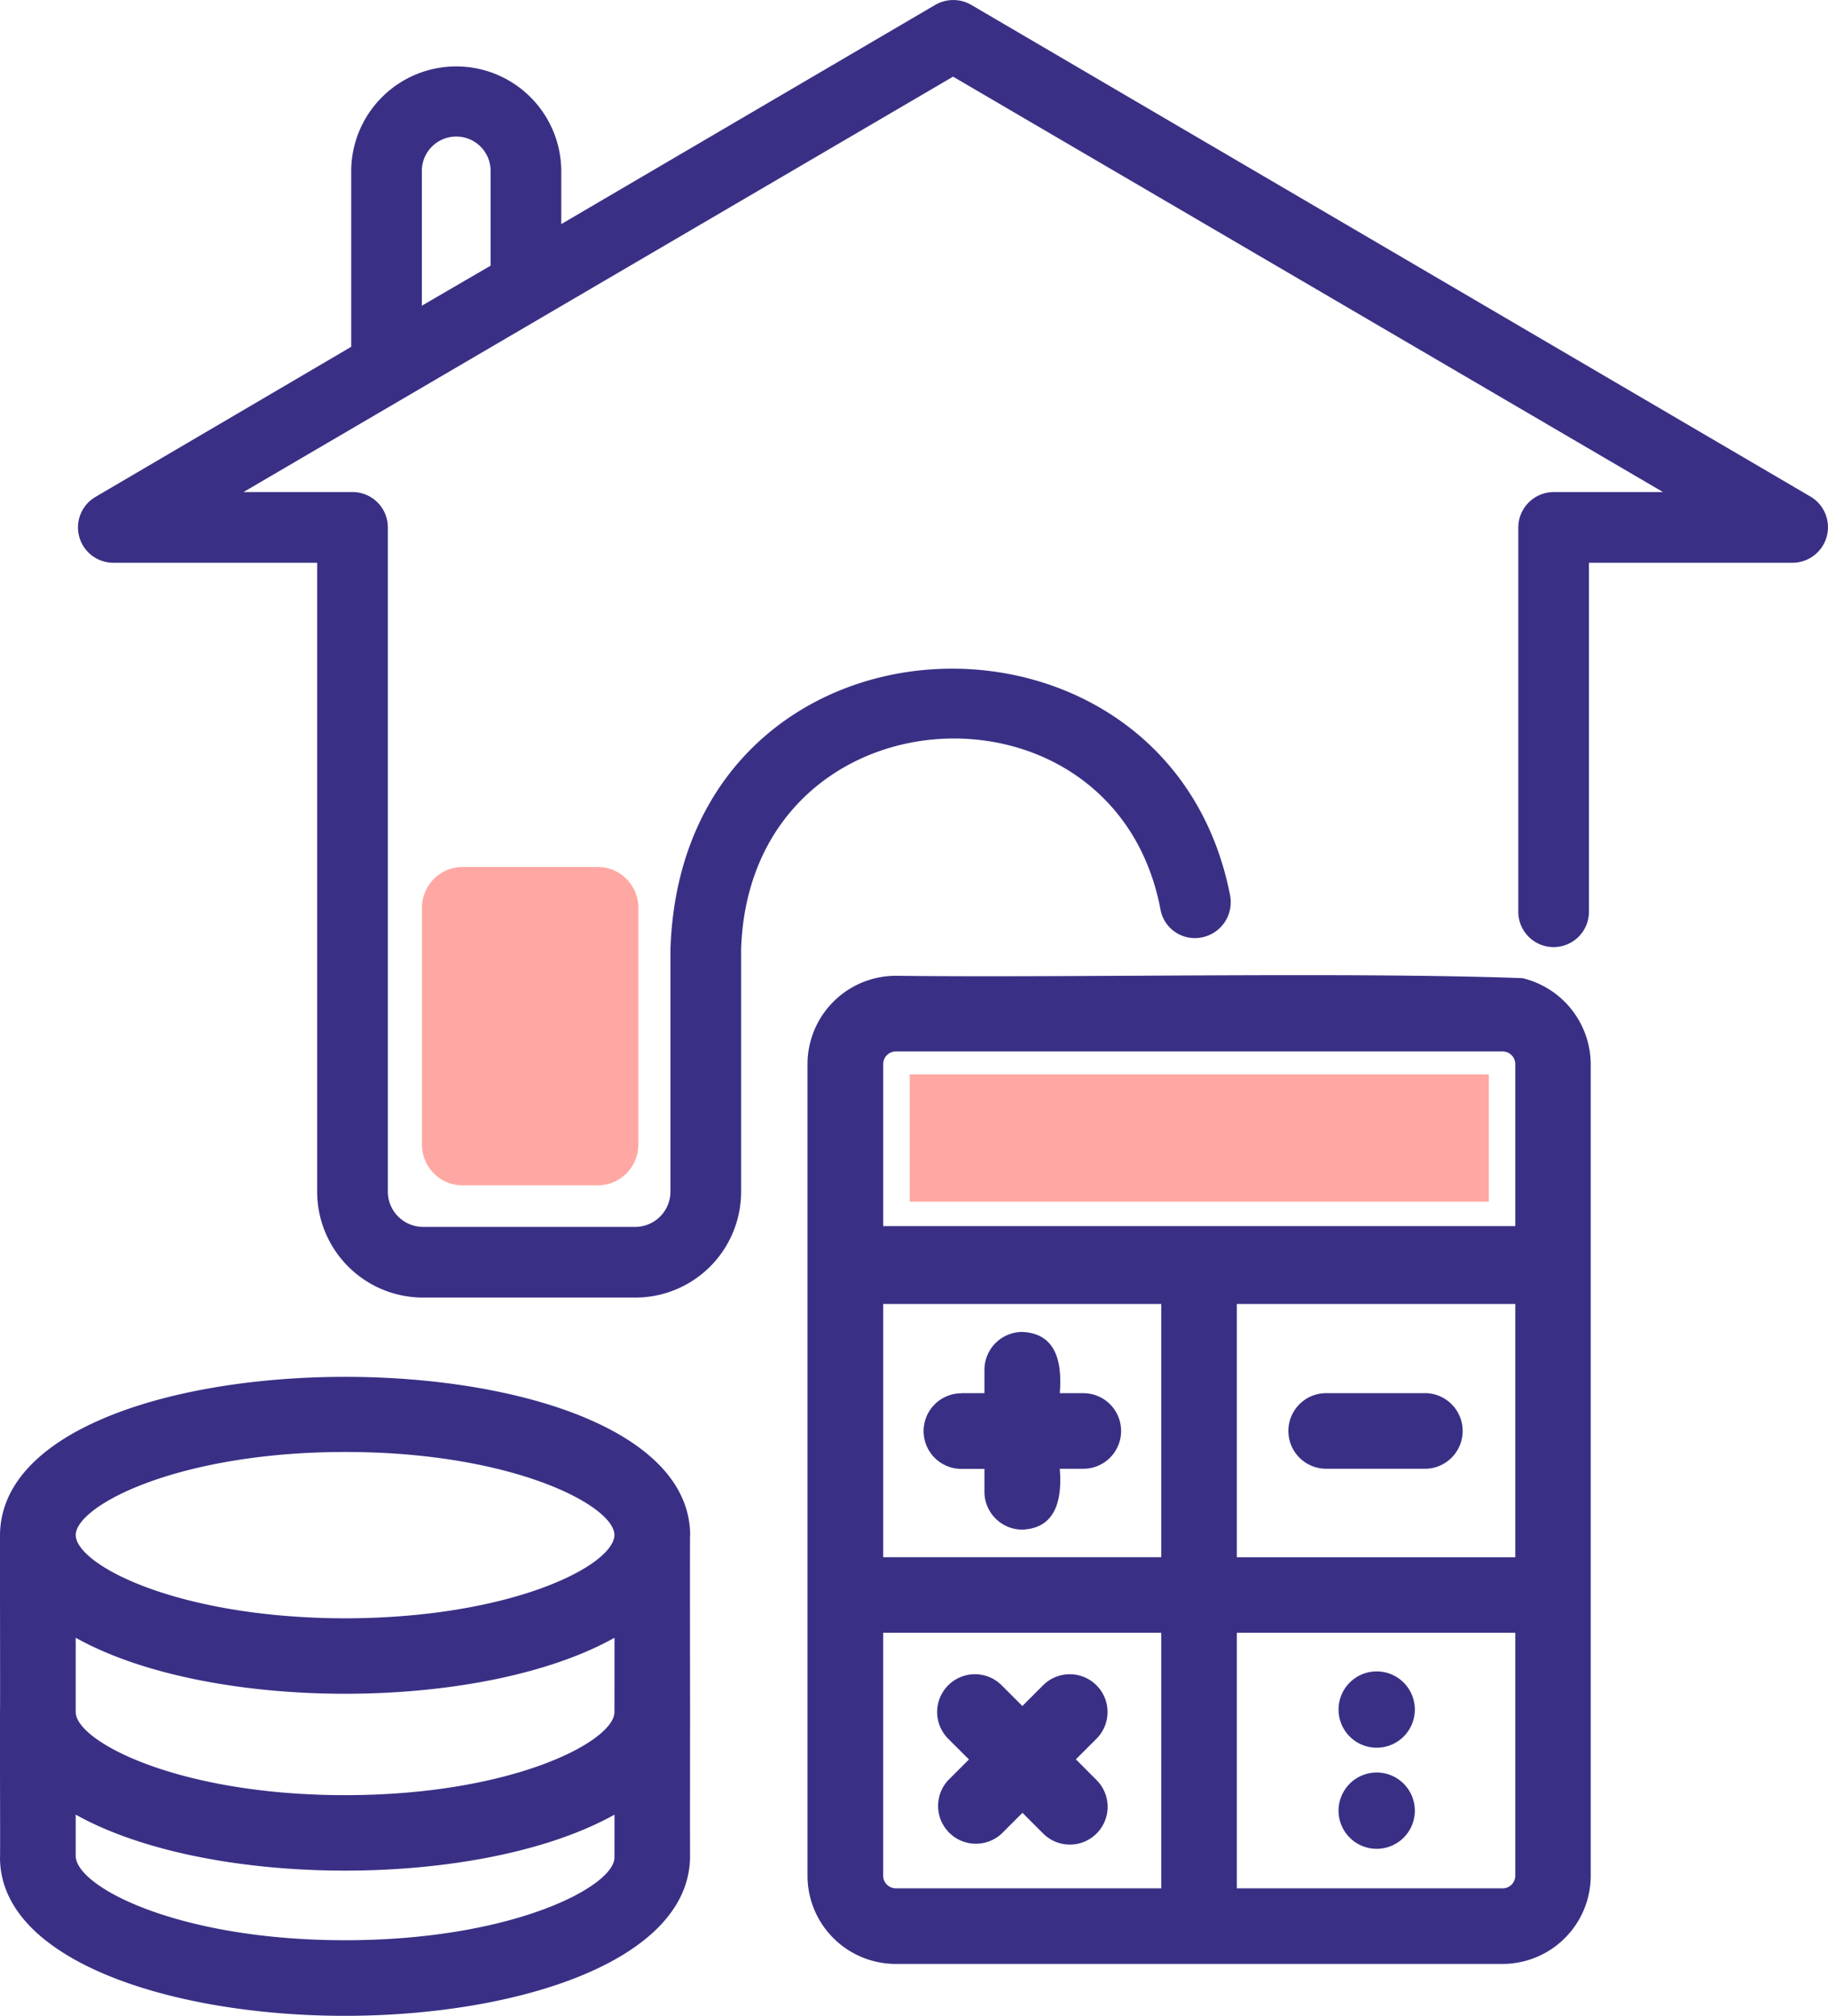 <svg xmlns="http://www.w3.org/2000/svg" width="77.648" height="85.591" viewBox="0 0 77.648 85.591">
    <defs>
        <clipPath id="9exsp7wgpa">
            <path data-name="Rectangle 16" style="fill:none" d="M0 0h77.648v85.591H0z"/>
        </clipPath>
    </defs>
    <g data-name="Group 14">
        <g data-name="Group 13" style="clip-path:url(#9exsp7wgpa)">
            <path data-name="Path 2" d="M76.931 21.1 41.254.205a1.522 1.522 0 0 0-1.525 0L23.841 9.514v-2.3a4.462 4.462 0 0 0-8.923 0v7.511L4.052 21.1a1.5 1.5 0 0 0 .754 2.793h8.666V50.6a4.5 4.5 0 0 0 4.494 4.494h9.02A4.494 4.494 0 0 0 31.48 50.6V40.3c.371-11.2 15.886-12.028 17.82-1.653a1.48 1.48 0 0 0 1.464 1.183 1.522 1.522 0 0 0 1.514-1.53 1.47 1.47 0 0 0-.026-.279c-2.645-13.558-23.269-12.8-23.773 2.273V50.6a1.5 1.5 0 0 1-1.493 1.493h-9a1.5 1.5 0 0 1-1.512-1.493V22.4a1.5 1.5 0 0 0-1.493-1.509h-4.637l30.14-17.637L70.64 20.892H66a1.508 1.508 0 0 0-1.507 1.508v16.307a1.5 1.5 0 0 0 3 .011V23.893h8.683a1.509 1.509 0 0 0 .754-2.793m-56.09-9.821-2.921 1.7v-5.76a1.461 1.461 0 0 1 2.921 0zm43.83 30.252c-7.461-.27-19.126-.01-26.609-.1a3.756 3.756 0 0 0-3.761 3.743v34.474a3.748 3.748 0 0 0 3.754 3.739h25.76a3.747 3.747 0 0 0 3.755-3.738V45.174a3.776 3.776 0 0 0-2.9-3.643M49.327 80.177H38.06a.539.539 0 0 1-.546-.53V69.328h11.813zm0-14.059H37.515V55.366h11.812zm15.038 13.53a.539.539 0 0 1-.546.53H52.537v-10.85h11.828zm0-13.529H52.537V55.366h11.828zm0-14.059h-26.85v-6.886a.538.538 0 0 1 .546-.53h25.758a.538.538 0 0 1 .546.53zm-23.528 7.093h.979v-1a1.612 1.612 0 0 1 1.6-1.6c1.5.061 1.7 1.375 1.6 2.6h1a1.6 1.6 0 1 1 0 3.21h-1c.1 1.21-.111 2.531-1.6 2.584a1.61 1.61 0 0 1-1.6-1.6v-.979h-.979a1.605 1.605 0 0 1 0-3.21m15.5-.006h4.243a1.606 1.606 0 0 1 0 3.21h-4.248a1.605 1.605 0 0 1 0-3.21M40.277 75.586l.881-.881-.881-.879a1.605 1.605 0 0 1 2.271-2.269l.879.879.879-.879a1.6 1.6 0 0 1 2.269 2.269l-.875.874.879.881a1.6 1.6 0 0 1-2.269 2.269l-.879-.879-.879.879a1.606 1.606 0 0 1-2.271-2.269m18.166-4.614a1.62 1.62 0 1 1-1.589 1.589 1.62 1.62 0 0 1 1.589-1.589m0 4.293a1.62 1.62 0 1 1-1.589 1.589 1.621 1.621 0 0 1 1.589-1.589m-29.13-10.079c-.06-8.962-29.254-8.962-29.317 0-.008.034.013 7.476 0 7.509-.013.022.016 6.148 0 6.176 0 4.413 7.371 6.725 14.653 6.725S29.312 83.28 29.312 78.8c-.006-.047 0-6.07 0-6.111 0-.083-.01-7.439 0-7.509M26.1 78.866c0 1.239-4.344 3.515-11.443 3.515S3.216 80.105 3.216 78.8v-1.752c5.667 3.17 17.219 3.17 22.886 0zm0-6.153c-.05 1.25-4.383 3.508-11.443 3.508S3.25 73.954 3.216 72.707v-3.169c5.667 3.171 17.219 3.171 22.886 0zm0-7.537c-.029 1.3-4.37 3.524-11.443 3.537-7.082-.013-11.421-2.256-11.441-3.537.014-1.255 4.359-3.524 11.443-3.526s11.426 2.263 11.441 3.526" transform="translate(0 .001)" style="fill:#393085"/>
            <path data-name="Rectangle 15" transform="translate(38.643 45.618)" style="fill:#ffa8a3" d="M0 0h24.597v5.405H0z"/>
            <path data-name="Path 3" d="M18.628 36.456H12.9a1.729 1.729 0 0 1-1.73-1.728V24.664a1.729 1.729 0 0 1 1.73-1.728h5.733a1.728 1.728 0 0 1 1.728 1.728v10.063a1.728 1.728 0 0 1-1.728 1.728" transform="translate(6.754 13.875)" style="fill:#ffa8a3"/>
        </g>
    </g>
</svg>
